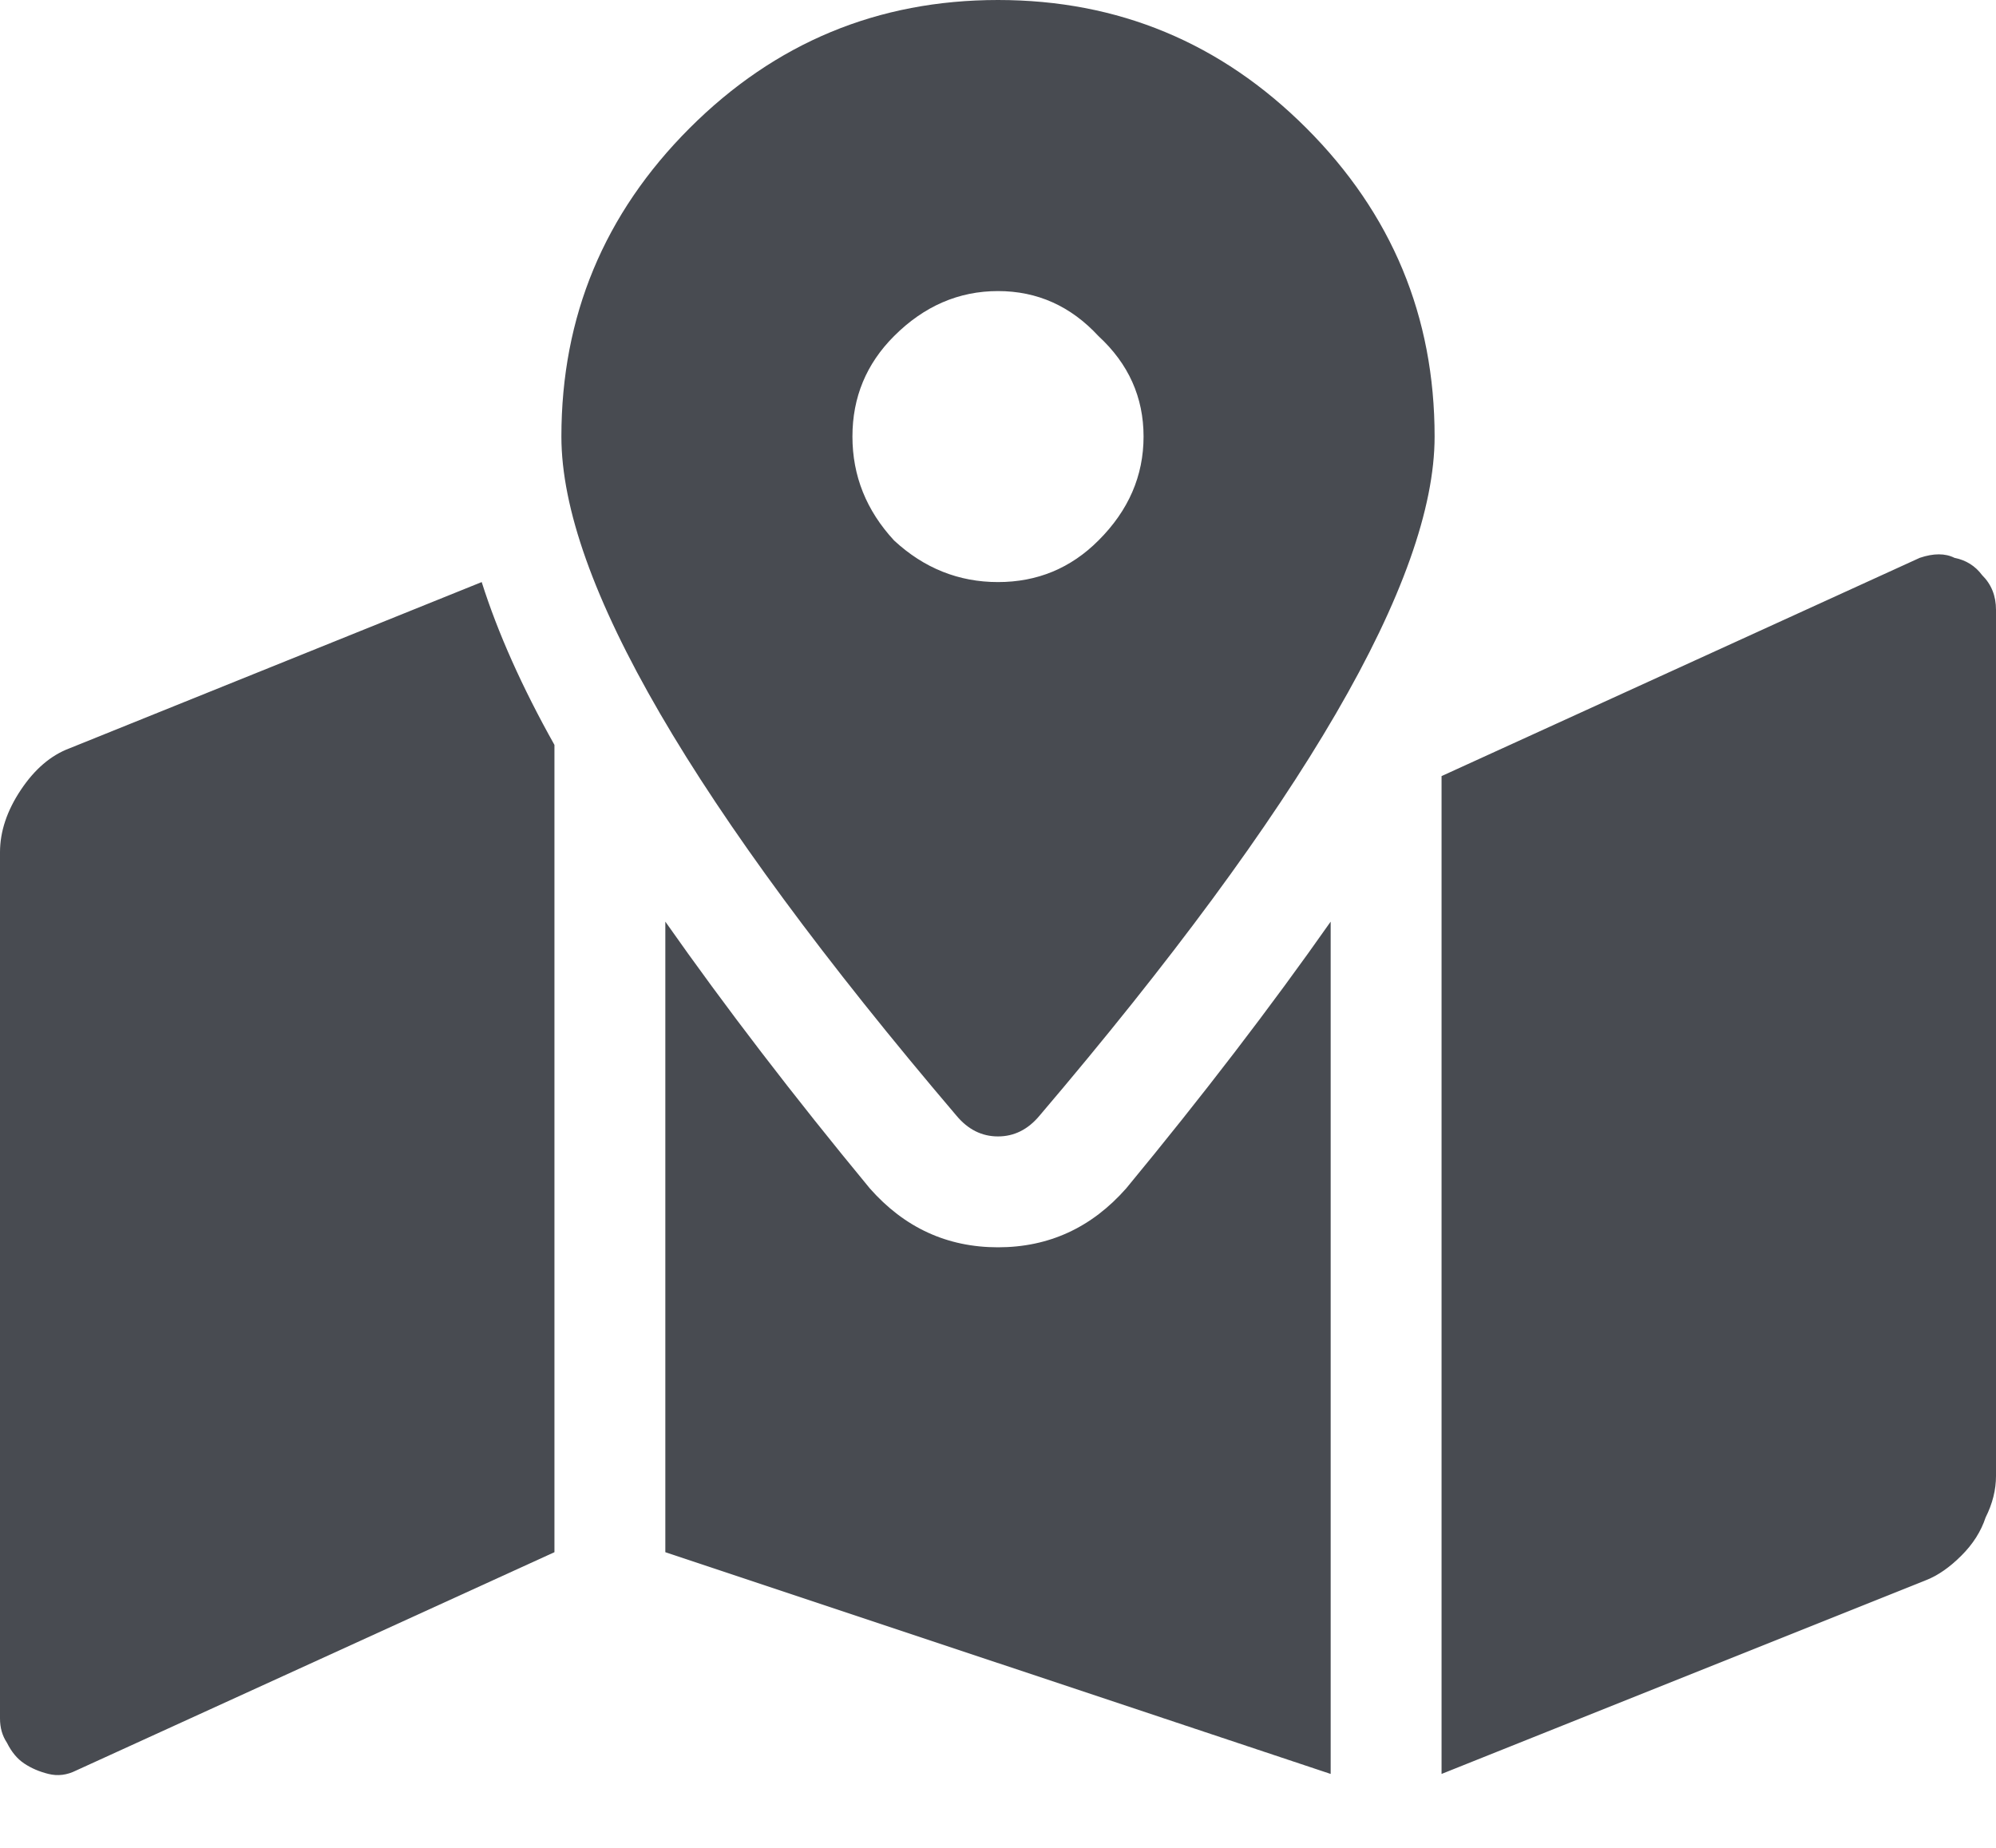 <svg width="27" height="25" viewBox="0 0 27 25" fill="none" xmlns="http://www.w3.org/2000/svg">
<path d="M9.328 1.734C10.484 0.578 11.875 0 13.5 0C15.125 0 16.516 0.578 17.672 1.734C18.828 2.891 19.406 4.281 19.406 5.906C19.406 7.844 17.625 10.906 14.062 15.094C13.906 15.281 13.719 15.375 13.5 15.375C13.281 15.375 13.094 15.281 12.938 15.094C9.375 10.906 7.594 7.844 7.594 5.906C7.594 4.281 8.172 2.891 9.328 1.734ZM12.094 7.312C12.5 7.688 12.969 7.875 13.5 7.875C14.031 7.875 14.484 7.688 14.859 7.312C15.266 6.906 15.469 6.438 15.469 5.906C15.469 5.375 15.266 4.922 14.859 4.547C14.484 4.141 14.031 3.938 13.5 3.938C12.969 3.938 12.5 4.141 12.094 4.547C11.719 4.922 11.531 5.375 11.531 5.906C11.531 6.438 11.719 6.906 12.094 7.312ZM0.938 10.125L6.516 7.875C6.734 8.562 7.062 9.297 7.5 10.078V21L1.031 23.953C0.906 24.016 0.781 24.031 0.656 24C0.531 23.969 0.422 23.922 0.328 23.859C0.234 23.797 0.156 23.703 0.094 23.578C0.031 23.484 0 23.375 0 23.25V11.531C0 11.25 0.094 10.969 0.281 10.688C0.469 10.406 0.688 10.219 0.938 10.125ZM11.766 16.078C12.234 16.609 12.812 16.875 13.5 16.875C14.188 16.875 14.766 16.609 15.234 16.078C16.266 14.828 17.188 13.625 18 12.469V24L9 21V12.469C9.812 13.625 10.734 14.828 11.766 16.078ZM25.969 7.547C26.156 7.484 26.312 7.484 26.438 7.547C26.594 7.578 26.719 7.656 26.812 7.781C26.938 7.906 27 8.062 27 8.25V19.969C27 20.156 26.953 20.344 26.859 20.531C26.797 20.719 26.688 20.891 26.531 21.047C26.375 21.203 26.219 21.312 26.062 21.375L19.5 24V10.5L25.969 7.547Z" fill="#484B51"/>
</svg>
